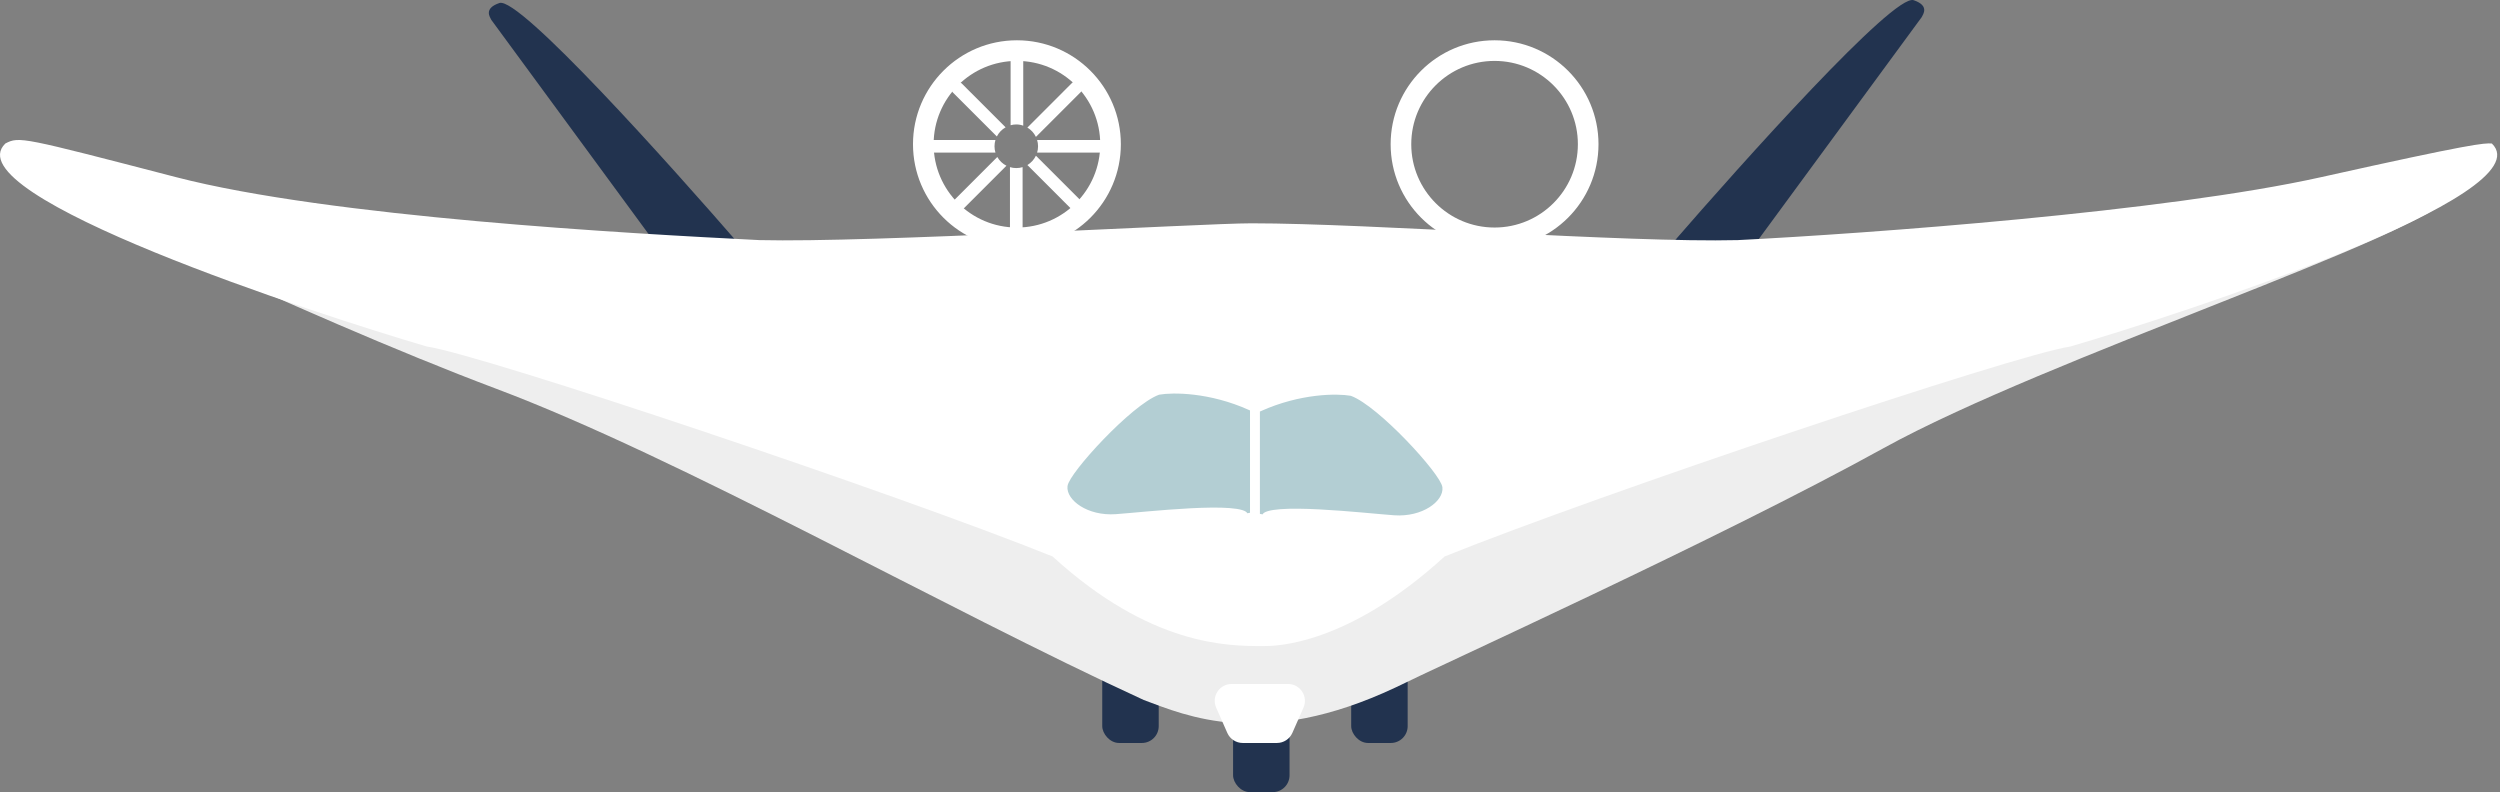 <svg width="890" height="282" viewBox="0 0 890 282" fill="none" xmlns="http://www.w3.org/2000/svg">
<rect x="0" y="0" width="890" height="282" fill="#808080" stroke="none"/>
<rect x="481.026" y="235" width="20.103" height="29.5" rx="6" fill="#22334F"/>
<rect x="392.399" y="235" width="20.103" height="29.5" rx="6" fill="#22334F"/>
<path d="M177.796 1.07C184.876 -1.333 238.317 58.353 264.026 88H234.325L174.922 7.1C174.467 6.135 172.039 3.025 177.796 1.07Z" fill="#22334F"/>
<path d="M681.256 0.07C674.177 -2.333 620.736 57.353 595.026 87H624.727L684.131 6.1C684.586 5.135 687.014 2.025 681.256 0.07Z" fill="#22334F"/>
<path d="M176.658 138.398C105.922 111.784 6.781 63.542 4.347 61.919C1.913 60.297 -1.221 53.769 2.849 51.342C46.006 66.058 322.361 119.921 446.459 111.784C614.542 111.784 826.73 76.638 869.671 64.603C877.227 62.934 875.754 66.391 873.992 68.774C862.314 84.574 728.985 127.262 670.523 159.556C612.061 191.849 511.283 237.505 496.807 244.743C449.481 267.014 422.199 254.765 407.166 249.197C335.858 216.434 242.661 163.231 176.658 138.398Z" fill="#EEEEEE"/>
<path d="M450.007 230L449.893 230L449.454 230C437.224 230.005 409.633 230.016 374.731 198.109C319.032 175.682 172.006 126.344 151.934 123.354C112.794 111.891 -17.17 69.53 1.898 51.091C6.875 48.5 7.673 48.799 62.615 63.051C117.557 77.304 224.193 83.152 270.358 85.478C309.665 86.475 428 79.498 445.484 79.498C487.963 79.498 579.339 86.475 618.647 85.478C664.812 83.152 770.991 75.411 826.389 63.051C880 51.091 884.375 50.875 887.106 51.091C906.175 69.53 776.21 111.891 737.07 123.354C716.998 126.344 569.973 175.682 514.273 198.109C479.345 230.039 453.605 230.005 450.007 230Z" fill="white"/>
<path fill-rule="evenodd" clip-rule="evenodd" d="M362.026 88.342C382.461 88.342 399.026 71.777 399.026 51.342C399.026 30.908 382.461 14.342 362.026 14.342C341.592 14.342 325.026 30.908 325.026 51.342C325.026 71.777 341.592 88.342 362.026 88.342ZM362.026 81C378.406 81 391.684 67.722 391.684 51.342C391.684 34.962 378.406 21.684 362.026 21.684C345.647 21.684 332.368 34.962 332.368 51.342C332.368 67.722 345.647 81 362.026 81Z" fill="white"/>
<path d="M444.502 182.548V146.437C430.397 140.105 417.468 140.171 412.766 140.996C403.094 144.557 381.03 168.697 380.527 173.149C380.023 177.601 387.251 183.232 397.15 182.548C407.049 181.864 442.698 177.629 444.502 182.548Z" fill="#B3CED3" stroke="#B3CED3"/>
<path d="M449.026 182.943V146.832C463.131 140.501 476.061 140.566 480.762 141.391C490.434 144.953 512.498 169.092 513.002 173.544C513.505 177.996 506.277 183.627 496.378 182.943C486.479 182.259 450.83 178.024 449.026 182.943Z" fill="#B3CED3" stroke="#B3CED3"/>
<rect x="438.975" y="250.5" width="20.103" height="31.5" rx="6" fill="#22334F"/>
<path d="M432.958 251.919C431.211 247.953 434.116 243.5 438.449 243.5H458.551C462.884 243.5 465.789 247.953 464.042 251.919L460.078 260.919C459.119 263.095 456.965 264.5 454.587 264.5H442.413C440.035 264.5 437.881 263.095 436.922 260.919L432.958 251.919Z" fill="white"/>
<path fill-rule="evenodd" clip-rule="evenodd" d="M532.066 88.343C552.501 88.343 569.066 71.777 569.066 51.343C569.066 30.908 552.501 14.342 532.066 14.342C511.632 14.342 495.066 30.908 495.066 51.343C495.066 71.777 511.632 88.343 532.066 88.343ZM532.066 81.001C548.446 81.001 561.724 67.722 561.724 51.343C561.724 34.963 548.446 21.685 532.066 21.685C515.687 21.685 502.408 34.963 502.408 51.343C502.408 67.722 515.687 81.001 532.066 81.001Z" fill="white"/>
<path fill-rule="evenodd" clip-rule="evenodd" d="M339.157 31.442C338.767 31.833 338.767 32.466 339.157 32.857L354.881 48.58C355.575 47.214 356.663 46.081 357.994 45.33L342.339 29.675C341.949 29.284 341.315 29.284 340.925 29.675L339.157 31.442Z" fill="white"/>
<path fill-rule="evenodd" clip-rule="evenodd" d="M360.776 19.75C360.224 19.75 359.776 20.198 359.776 20.75V44.589C360.42 44.4 361.097 44.3 361.795 44.3C362.663 44.3 363.497 44.455 364.276 44.742V20.75C364.276 20.198 363.829 19.75 363.276 19.75H360.776Z" fill="white"/>
<path fill-rule="evenodd" clip-rule="evenodd" d="M354.377 49.836H331.129C330.577 49.836 330.129 50.283 330.129 50.836V53.336C330.129 53.888 330.577 54.336 331.129 54.336H354.377C354.161 53.624 354.045 52.868 354.045 52.086C354.045 51.303 354.161 50.548 354.377 49.836Z" fill="white"/>
<path fill-rule="evenodd" clip-rule="evenodd" d="M358.293 59.001C356.926 58.308 355.792 57.221 355.041 55.889L339.389 71.542C338.998 71.932 338.998 72.565 339.389 72.956L341.156 74.724C341.547 75.114 342.18 75.114 342.571 74.724L358.293 59.001Z" fill="white"/>
<path fill-rule="evenodd" clip-rule="evenodd" d="M359.545 59.504V81.252C359.545 81.804 359.993 82.252 360.545 82.252H363.045C363.597 82.252 364.045 81.804 364.045 81.252V59.504C363.333 59.72 362.577 59.836 361.795 59.836C361.012 59.836 360.257 59.72 359.545 59.504Z" fill="white"/>
<path fill-rule="evenodd" clip-rule="evenodd" d="M365.745 58.755L381.714 74.723C382.104 75.114 382.737 75.114 383.128 74.723L384.896 72.956C385.286 72.565 385.286 71.932 384.896 71.541L368.787 55.433C368.123 56.818 367.059 57.975 365.745 58.755Z" fill="white"/>
<path fill-rule="evenodd" clip-rule="evenodd" d="M369.213 54.336C369.429 53.624 369.545 52.868 369.545 52.086C369.545 51.303 369.429 50.548 369.213 49.836H392.168C392.72 49.836 393.168 50.283 393.168 50.836V53.336C393.168 53.888 392.72 54.336 392.168 54.336L369.213 54.336Z" fill="white"/>
<path fill-rule="evenodd" clip-rule="evenodd" d="M383.128 29.448C382.738 29.057 382.104 29.057 381.714 29.448L365.745 45.416C367.059 46.196 368.123 47.353 368.787 48.739L384.896 32.63C385.286 32.239 385.286 31.606 384.896 31.216L383.128 29.448Z" fill="white"/>
</svg>
